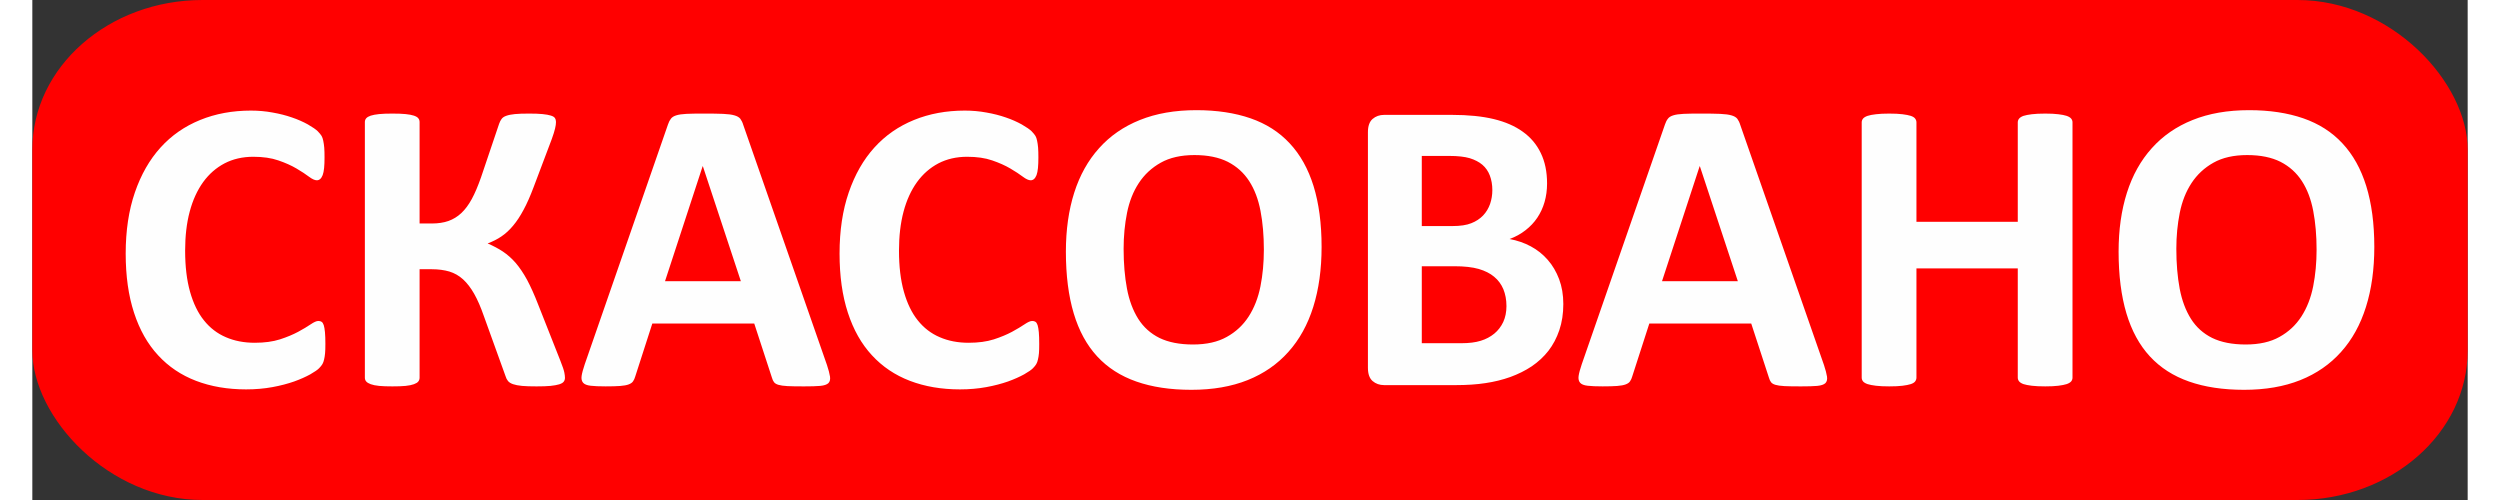 <?xml version="1.0" encoding="UTF-8"?>
<svg xmlns="http://www.w3.org/2000/svg" xml:space="preserve" width="50px" height="10px" version="1.1" style="shape-rendering:geometricPrecision; text-rendering:geometricPrecision; image-rendering:optimizeQuality; fill-rule:evenodd; clip-rule:evenodd" viewBox="0 0 161229 33102" xmlns:xlink="http://www.w3.org/1999/xlink">
 <rect x="0" y="0" width="161229" height="33102" fill="#333333" stroke="none"/>
 <defs>
  <style type="text/css">
   <![CDATA[
    .fil0 {fill:red}
    .fil1 {fill:#FEFEFE;fill-rule:nonzero}
   ]]>
  </style>
 </defs>
  <rect class="fil0" width="161229" height="33102" rx="11273" ry="9906"/>
  <path class="fil1" d="M19400 22792c0,232 -4,430 -19,590 -14,160 -37,302 -65,416 -24,117 -62,216 -109,302 -48,80 -118,174 -222,278 -99,103 -297,240 -585,405 -292,161 -646,321 -1066,472 -420,147 -896,274 -1435,373 -537,99 -1122,151 -1750,151 -1222,0 -2325,-189 -3312,-566 -986,-377 -1826,-944 -2514,-1694 -694,-750 -1222,-1684 -1590,-2812 -368,-1123 -553,-2430 -553,-3921 0,-1519 203,-2868 609,-4048 406,-1179 972,-2170 1699,-2972 726,-802 1599,-1406 2618,-1821 1015,-415 2137,-623 3364,-623 496,0 972,42 1434,128 463,80 888,189 1279,325 391,132 741,288 1057,462 311,180 533,331 655,453 123,127 208,232 256,312 46,85 84,188 108,316 28,132 51,283 66,457 14,175 19,388 19,647 0,273 -9,509 -28,703 -19,193 -52,349 -95,467 -47,118 -104,208 -165,259 -66,57 -142,85 -222,85 -136,0 -311,-80 -524,-240 -212,-161 -486,-340 -820,-538 -335,-198 -736,-378 -1203,-538 -463,-161 -1015,-241 -1661,-241 -708,0 -1340,147 -1897,434 -557,293 -1029,704 -1420,1241 -391,543 -689,1194 -892,1958 -203,760 -302,1623 -302,2581 0,1048 109,1958 326,2727 217,764 523,1401 925,1897 396,495 882,868 1448,1108 566,246 1203,368 1911,368 642,0 1198,-75 1670,-226 467,-151 868,-321 1203,-500 340,-184 614,-349 830,-496 218,-146 383,-222 505,-222 90,0 165,19 218,57 56,38 103,109 141,222 33,109 61,264 80,463 19,202 28,466 28,801zm15862 2222c0,100 -28,185 -84,256 -52,70 -151,127 -298,174 -141,42 -335,80 -576,104 -240,23 -547,32 -924,32 -401,0 -722,-9 -963,-32 -245,-24 -443,-62 -589,-113 -151,-52 -260,-119 -335,-208 -71,-85 -128,-194 -166,-326l-1438 -3986c-203,-585 -415,-1071 -637,-1463 -222,-392 -468,-712 -736,-958 -264,-241 -571,-415 -910,-519 -346,-99 -727,-151 -1152,-151l-816 0 0 7177c0,99 -28,183 -85,254 -52,71 -151,128 -288,180 -137,51 -321,89 -552,113 -226,23 -524,32 -877,32 -350,0 -642,-9 -878,-32 -236,-24 -420,-62 -557,-113 -137,-52 -235,-109 -297,-180 -62,-71 -89,-155 -89,-254l0 -16915c0,-99 27,-183 89,-254 62,-71 160,-128 297,-175 137,-43 321,-80 557,-104 236,-23 528,-33 878,-33 353,0 651,10 877,33 231,24 415,57 552,104 137,47 236,104 288,175 57,66 85,151 85,254l0 6710 816 0c415,0 783,-57 1095,-166 316,-113 599,-287 854,-524 254,-240 486,-551 693,-934 208,-382 405,-854 604,-1415l1203 -3562c47,-128 99,-236 165,-321 66,-90 170,-160 312,-208 141,-52 330,-89 566,-113 231,-23 547,-33 943,-33 359,0 656,10 887,33 236,24 421,57 553,99 136,43 226,95 268,165 47,71 71,156 71,256 0,117 -18,268 -62,442 -42,175 -113,407 -216,690l-1199 3175c-221,590 -443,1094 -665,1504 -222,416 -453,770 -698,1058 -241,292 -501,528 -774,712 -269,184 -571,335 -901,458l0 9c368,161 703,335 1000,533 302,203 585,453 849,755 260,307 514,680 755,1123 236,444 482,986 732,1633l1467 3713c151,377 236,637 264,783 28,141 42,259 42,353zm17339 -872c109,330 179,594 208,788 28,193 -10,340 -109,438 -103,95 -283,156 -543,180 -254,23 -613,32 -1061,32 -472,0 -840,-4 -1099,-18 -264,-14 -463,-43 -604,-85 -137,-42 -232,-99 -288,-174 -57,-71 -104,-170 -137,-289l-1174 -3595 -6748 0 -1127 3496c-38,133 -85,241 -146,326 -57,90 -156,156 -288,207 -132,52 -321,86 -566,105 -246,18 -567,27 -963,27 -424,0 -755,-13 -995,-42 -240,-28 -406,-94 -496,-198 -94,-108 -127,-259 -99,-453 28,-193 99,-448 208,-774l5511 -15876c51,-156 118,-283 193,-377 71,-99 189,-170 349,-221 165,-53 387,-86 675,-100 283,-14 660,-19 1132,-19 543,0 977,5 1297,19 326,14 576,47 755,100 180,51 307,126 388,226 75,103 146,240 197,415l5530 15862zm-8209 -13135l-15 0 -2491 7610 5021 0 -2515 -7610zm22268 11785c0,232 -4,430 -18,590 -14,160 -38,302 -66,416 -23,117 -61,216 -109,302 -47,80 -118,174 -222,278 -99,103 -296,240 -585,405 -292,161 -646,321 -1065,472 -421,147 -897,274 -1435,373 -538,99 -1123,151 -1750,151 -1222,0 -2326,-189 -3312,-566 -987,-377 -1826,-944 -2515,-1694 -694,-750 -1222,-1684 -1590,-2812 -368,-1123 -552,-2430 -552,-3921 0,-1519 202,-2868 609,-4048 405,-1179 971,-2170 1698,-2972 727,-802 1599,-1406 2618,-1821 1015,-415 2138,-623 3365,-623 495,0 971,42 1434,128 462,80 887,189 1279,325 391,132 740,288 1056,462 311,180 533,331 656,453 122,127 208,232 255,312 47,85 85,188 108,316 28,132 52,283 66,457 14,175 19,388 19,647 0,273 -9,509 -28,703 -19,193 -52,349 -94,467 -48,118 -105,208 -166,259 -65,57 -141,85 -222,85 -136,0 -311,-80 -523,-240 -213,-161 -486,-340 -821,-538 -335,-198 -736,-378 -1203,-538 -462,-161 -1015,-241 -1661,-241 -708,0 -1340,147 -1897,434 -556,293 -1028,704 -1419,1241 -392,543 -690,1194 -893,1958 -202,760 -302,1623 -302,2581 0,1048 109,1958 327,2727 216,764 523,1401 924,1897 396,495 883,868 1449,1108 566,246 1203,368 1910,368 642,0 1199,-75 1671,-226 467,-151 868,-321 1203,-500 339,-184 613,-349 830,-496 217,-146 382,-222 505,-222 89,0 164,19 217,57 56,38 104,109 142,222 32,109 61,264 80,463 18,202 27,466 27,801zm18694 -6449c0,1481 -184,2807 -552,3977 -368,1170 -916,2166 -1647,2977 -726,816 -1627,1439 -2698,1868 -1076,430 -2317,642 -3728,642 -1392,0 -2604,-184 -3637,-547 -1038,-363 -1902,-915 -2595,-1665 -689,-746 -1208,-1694 -1552,-2845 -345,-1151 -520,-2515 -520,-4091 0,-1444 185,-2746 552,-3902 369,-1156 916,-2137 1647,-2948 726,-812 1628,-1435 2699,-1864 1075,-434 2321,-652 3741,-652 1354,0 2548,180 3586,539 1033,358 1901,910 2595,1660 698,746 1222,1685 1576,2822 353,1142 533,2482 533,4029zm-3822 184c0,-939 -75,-1793 -222,-2562 -146,-769 -396,-1429 -750,-1976 -354,-548 -826,-973 -1415,-1275 -590,-297 -1326,-448 -2208,-448 -892,0 -1637,170 -2232,505 -599,335 -1085,788 -1453,1350 -368,561 -628,1216 -778,1967 -151,754 -227,1547 -227,2387 0,977 76,1854 222,2633 146,778 396,1443 745,2000 350,552 817,972 1406,1265 590,287 1331,434 2222,434 892,0 1638,-166 2232,-501 599,-330 1085,-783 1453,-1353 368,-572 628,-1237 779,-1996 151,-760 226,-1572 226,-2430zm19825 3600c0,637 -89,1212 -264,1732 -175,514 -415,971 -722,1367 -311,396 -680,736 -1104,1025 -429,287 -901,518 -1416,707 -514,184 -1066,320 -1651,406 -585,90 -1236,132 -1953,132l-4751 0c-302,0 -557,-90 -765,-269 -207,-179 -310,-472 -310,-878l0 -15597c0,-406 103,-698 310,-878 208,-179 463,-269 765,-269l4482 0c1095,0 2019,95 2779,279 760,183 1397,462 1915,835 524,373 921,844 1194,1415 278,571 415,1241 415,2014 0,434 -56,841 -165,1223 -108,381 -274,731 -481,1042 -212,316 -472,590 -783,831 -307,240 -656,434 -1052,580 505,94 976,255 1405,486 430,231 803,528 1119,891 321,364 571,793 755,1279 184,491 278,1038 278,1647zm-4699 -7540c0,-358 -57,-679 -166,-967 -108,-283 -273,-524 -495,-713 -222,-188 -500,-329 -834,-434 -336,-98 -784,-150 -1346,-150l-1830 0 0 4643 2024 0c523,0 944,-62 1255,-189 312,-123 571,-293 779,-510 207,-217 358,-472 462,-760 99,-292 151,-594 151,-920zm934 7672c0,-415 -71,-788 -207,-1119 -138,-325 -340,-598 -610,-820 -264,-222 -603,-392 -1018,-514 -416,-119 -953,-180 -1619,-180l-2151 0 0 5096 2623 0c505,0 930,-52 1279,-161 344,-104 641,-264 896,-472 250,-207 449,-462 595,-773 141,-307 212,-661 212,-1057zm21014 3883c108,330 179,594 208,788 28,193 -10,340 -109,438 -104,95 -283,156 -543,180 -255,23 -613,32 -1061,32 -472,0 -840,-4 -1100,-18 -264,-14 -462,-43 -604,-85 -136,-42 -231,-99 -287,-174 -57,-71 -104,-170 -137,-289l-1175 -3595 -6747 0 -1128 3496c-37,133 -84,241 -146,326 -56,90 -155,156 -288,207 -132,52 -320,86 -566,105 -245,18 -566,27 -962,27 -425,0 -755,-13 -996,-42 -240,-28 -405,-94 -495,-198 -94,-108 -127,-259 -99,-453 28,-193 99,-448 208,-774l5510 -15876c52,-156 118,-283 194,-377 70,-99 188,-170 349,-221 165,-53 387,-86 675,-100 283,-14 660,-19 1132,-19 543,0 977,5 1297,19 326,14 576,47 755,100 179,51 307,126 387,226 75,103 146,240 198,415l5530 15862zm-8209 -13135l-15 0 -2491 7610 5020 0 -2514 -7610zm24670 13994c0,89 -28,174 -89,250 -62,70 -161,132 -298,178 -136,43 -321,81 -552,109 -226,29 -519,42 -863,42 -359,0 -656,-13 -892,-42 -236,-28 -415,-66 -552,-109 -132,-46 -227,-108 -288,-178 -61,-76 -90,-161 -90,-250l0 -7233 -6708 0 0 7233c0,89 -29,174 -86,250 -51,70 -151,132 -287,178 -137,43 -321,81 -552,109 -226,29 -524,42 -878,42 -349,0 -642,-13 -877,-42 -236,-28 -421,-66 -557,-109 -137,-46 -236,-108 -298,-178 -61,-76 -89,-161 -89,-250l0 -16901c0,-89 28,-174 89,-249 62,-71 161,-133 298,-180 136,-47 321,-80 557,-108 235,-29 528,-43 877,-43 354,0 652,14 878,43 231,28 415,66 552,108 136,47 236,109 287,180 57,75 86,160 86,249l0 6582 6708 0 0 -6582c0,-89 29,-174 90,-249 61,-71 156,-133 288,-180 137,-42 316,-80 552,-108 236,-29 533,-43 892,-43 344,0 637,14 863,43 231,28 416,61 552,108 137,47 236,109 298,180 61,75 89,160 89,249l0 16901zm19981 -8658c0,1481 -184,2807 -553,3977 -367,1170 -915,2166 -1646,2977 -727,816 -1628,1439 -2699,1868 -1076,430 -2316,642 -3727,642 -1392,0 -2605,-184 -3638,-547 -1038,-363 -1901,-915 -2594,-1665 -690,-746 -1208,-1694 -1553,-2845 -344,-1151 -519,-2515 -519,-4091 0,-1444 184,-2746 552,-3902 368,-1156 916,-2137 1647,-2948 726,-812 1628,-1435 2699,-1864 1075,-434 2321,-652 3741,-652 1354,0 2548,180 3586,539 1033,358 1901,910 2595,1660 698,746 1221,1685 1575,2822 354,1142 534,2482 534,4029zm-3822 184c0,-939 -75,-1793 -222,-2562 -146,-769 -396,-1429 -750,-1976 -354,-548 -826,-973 -1415,-1275 -590,-297 -1326,-448 -2208,-448 -893,0 -1637,170 -2232,505 -600,335 -1085,788 -1453,1350 -368,561 -628,1216 -778,1967 -151,754 -227,1547 -227,2387 0,977 76,1854 221,2633 147,778 397,1443 746,2000 349,552 816,972 1406,1265 590,287 1330,434 2222,434 892,0 1637,-166 2232,-501 599,-330 1085,-783 1453,-1353 368,-572 628,-1237 779,-1996 151,-760 226,-1572 226,-2430z"/>
</svg>

